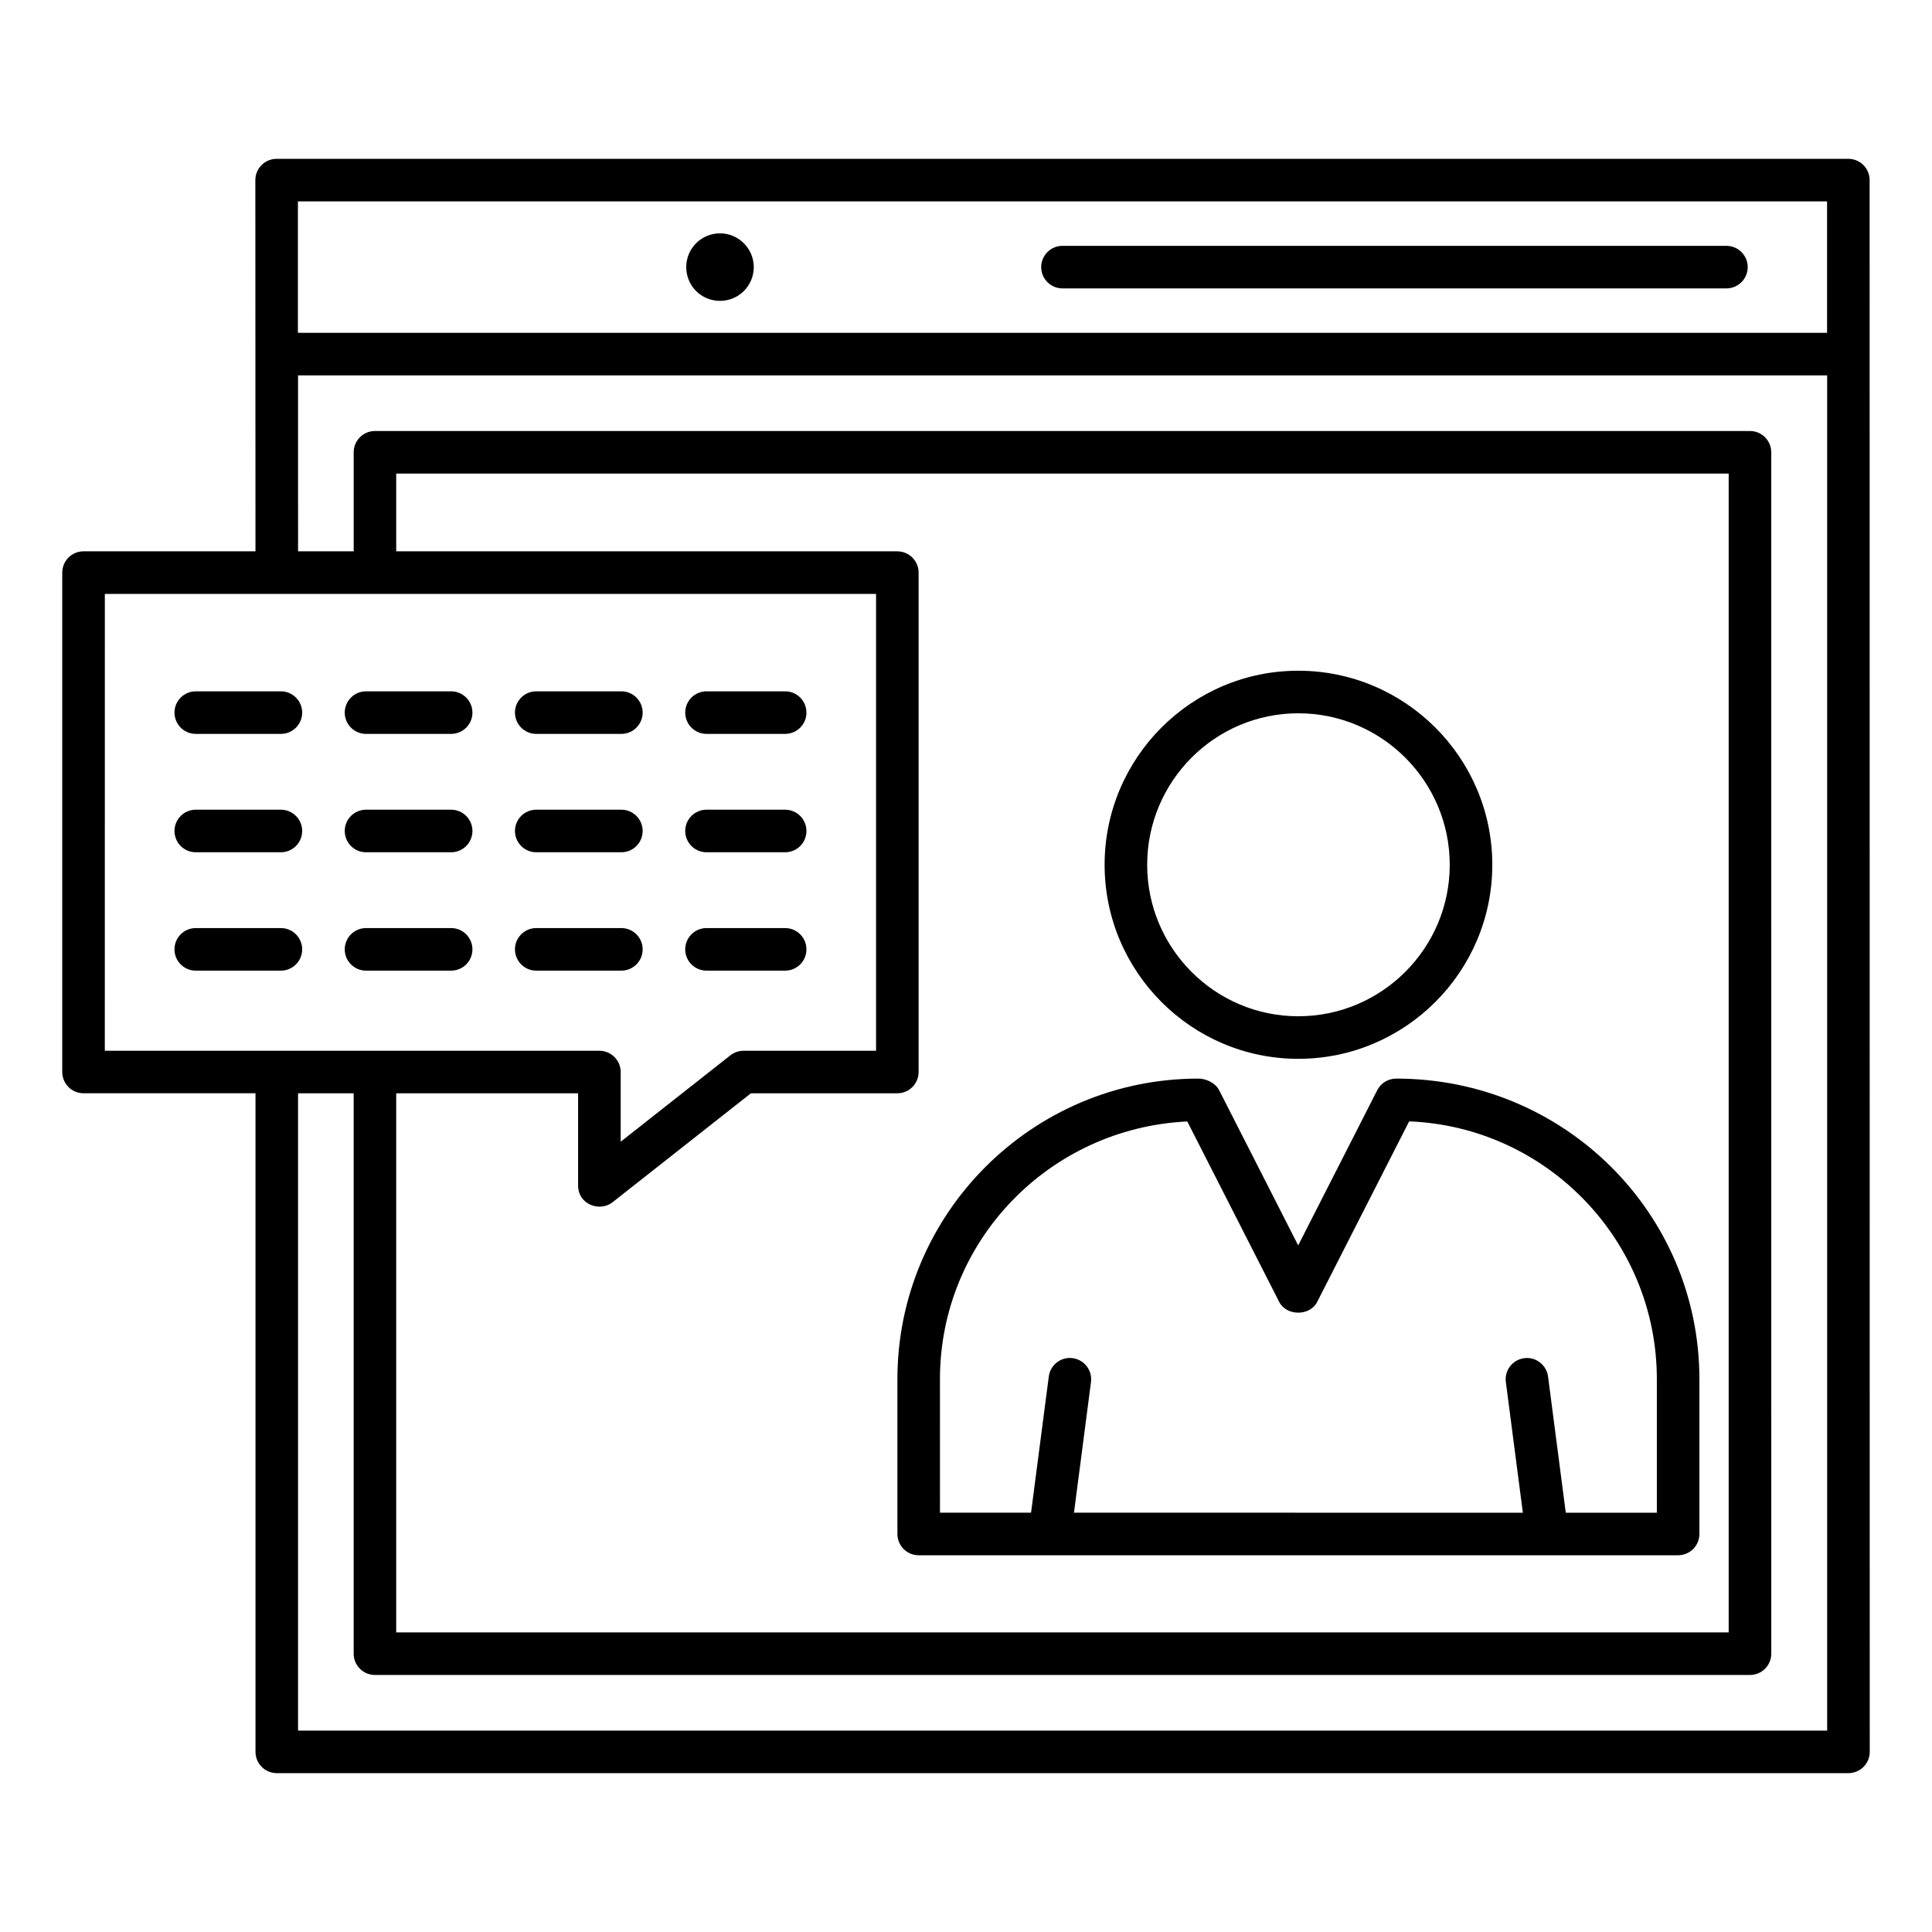 <?xml version="1.0" encoding="UTF-8"?>
<!-- Uploaded to: ICON Repo, www.svgrepo.com, Generator: ICON Repo Mixer Tools -->
<svg fill="#000000" width="800px" height="800px" version="1.1" viewBox="144 144 512 512" xmlns="http://www.w3.org/2000/svg">
 <g>
  <path d="m387.46 556.16h201.26c3.113 0 5.641-2.527 5.641-5.641v-41.035c0-43.918-35.73-79.645-80.355-79.645-2.121 0-4.066 1.191-5.027 3.082l-20.945 41.129-20.945-41.129c-0.961-1.891-3.383-3.082-5.504-3.082-43.984 0-79.762 35.73-79.762 79.645v41.035c-0.004 3.113 2.523 5.641 5.637 5.641zm5.637-46.676c0-36.566 28.91-66.523 65.547-68.285l24.363 47.836c1.926 3.781 8.129 3.781 10.055 0l24.375-47.859c36.441 1.434 65.645 31.523 65.645 68.312v35.395h-24.137l-4.695-36.086c-0.402-3.086-3.269-5.293-6.32-4.863-3.086 0.398-5.269 3.231-4.863 6.32l4.508 34.633-118.96-0.008 4.508-34.633c0.402-3.086-1.773-5.918-4.863-6.32-3.082-0.422-5.918 1.777-6.32 4.863l-4.699 36.086h-24.137z"/>
  <path d="m488.05 424.6c28.355 0 51.426-23.07 51.426-51.426s-23.07-51.426-51.426-51.426c-28.293 0-51.316 23.07-51.316 51.426 0.004 28.359 23.023 51.426 51.316 51.426zm0-91.57c22.137 0 40.145 18.008 40.145 40.145s-18.008 40.145-40.145 40.145c-22.074 0-40.035-18.008-40.035-40.145 0-22.133 17.961-40.145 40.035-40.145z"/>
  <path d="m334.81 205.84c-4.977 0-8.949 4.023-8.949 8.945 0 4.977 3.973 8.949 8.949 8.949 4.922 0 8.949-3.973 8.949-8.949-0.004-4.922-4.027-8.945-8.949-8.945z"/>
  <path d="m601.52 209.15h-175.95c-3.113 0-5.641 2.527-5.641 5.641s2.527 5.641 5.641 5.641l175.95-0.004c3.113 0 5.641-2.527 5.641-5.641 0-3.113-2.527-5.637-5.641-5.637z"/>
  <path d="m166.14 433.73h45.57v174.53c0 3.113 2.527 5.641 5.641 5.641h416.51c3.113 0 5.641-2.527 5.641-5.641-0.004-67.059 0.012 192.82-0.031-416.53 0-3.113-2.527-5.641-5.641-5.641l-416.52 0.004c-3.113 0-5.641 2.527-5.641 5.641 0.004 10.055-0.012-36.441 0.035 98.371h-45.566c-3.113 0-5.641 2.527-5.641 5.641v132.34c0 3.113 2.527 5.641 5.641 5.641zm56.812-236.36h405.24v34.828h-405.24zm0.035 46.113h405.23v359.14h-405.23v-168.89h14.738v148.51c0 3.113 2.527 5.641 5.641 5.641h364.4c3.113 0 5.641-2.527 5.641-5.641l-0.004-318.38c0-3.113-2.527-5.641-5.641-5.641h-364.39c-3.113 0-5.641 2.527-5.641 5.641v26.242l-14.738-0.004zm83.348 219.12 36.664-28.871h38.801c3.113 0 5.641-2.527 5.641-5.641v-132.34c0-3.113-2.527-5.641-5.641-5.641h-132.8v-20.602h353.12v307.1h-353.12v-142.87h48.203v24.438c0 5.039 5.731 7.09 9.129 4.434zm-134.55-161.21h204.38v121.07h-35.117c-1.266 0-2.492 0.426-3.488 1.207l-29.07 22.895v-18.461c0-3.113-2.527-5.641-5.641-5.641h-131.07z"/>
  <path d="m286.11 338.49h22.559c3.113 0 5.641-2.527 5.641-5.641 0-3.113-2.527-5.641-5.641-5.641h-22.559c-3.113 0-5.641 2.527-5.641 5.641 0.004 3.113 2.527 5.641 5.641 5.641z"/>
  <path d="m331.23 338.49h20.844c3.113 0 5.641-2.527 5.641-5.641 0-3.113-2.527-5.641-5.641-5.641h-20.844c-3.113 0-5.641 2.527-5.641 5.641 0.004 3.113 2.527 5.641 5.641 5.641z"/>
  <path d="m195.88 338.49h22.559c3.113 0 5.641-2.527 5.641-5.641 0-3.113-2.527-5.641-5.641-5.641h-22.559c-3.113 0-5.641 2.527-5.641 5.641 0.004 3.113 2.527 5.641 5.641 5.641z"/>
  <path d="m241 338.49h22.559c3.113 0 5.641-2.527 5.641-5.641 0-3.113-2.527-5.641-5.641-5.641h-22.559c-3.113 0-5.641 2.527-5.641 5.641 0.004 3.113 2.527 5.641 5.641 5.641z"/>
  <path d="m195.88 369.86h22.559c3.113 0 5.641-2.527 5.641-5.641 0-3.113-2.527-5.641-5.641-5.641h-22.559c-3.113 0-5.641 2.527-5.641 5.641 0.004 3.113 2.527 5.641 5.641 5.641z"/>
  <path d="m241 369.86h22.559c3.113 0 5.641-2.527 5.641-5.641 0-3.113-2.527-5.641-5.641-5.641h-22.559c-3.113 0-5.641 2.527-5.641 5.641 0.004 3.113 2.527 5.641 5.641 5.641z"/>
  <path d="m331.23 369.86h20.844c3.113 0 5.641-2.527 5.641-5.641 0-3.113-2.527-5.641-5.641-5.641h-20.844c-3.113 0-5.641 2.527-5.641 5.641 0.004 3.113 2.527 5.641 5.641 5.641z"/>
  <path d="m286.11 369.86h22.559c3.113 0 5.641-2.527 5.641-5.641 0-3.113-2.527-5.641-5.641-5.641h-22.559c-3.113 0-5.641 2.527-5.641 5.641 0.004 3.113 2.527 5.641 5.641 5.641z"/>
  <path d="m286.11 401.23h22.559c3.113 0 5.641-2.527 5.641-5.641s-2.527-5.641-5.641-5.641h-22.559c-3.113 0-5.641 2.527-5.641 5.641 0.004 3.113 2.527 5.641 5.641 5.641z"/>
  <path d="m331.23 401.23h20.844c3.113 0 5.641-2.527 5.641-5.641s-2.527-5.641-5.641-5.641h-20.844c-3.113 0-5.641 2.527-5.641 5.641 0.004 3.113 2.527 5.641 5.641 5.641z"/>
  <path d="m224.08 395.59c0-3.113-2.527-5.641-5.641-5.641h-22.559c-3.113 0-5.641 2.527-5.641 5.641s2.527 5.641 5.641 5.641h22.559c3.113 0 5.641-2.527 5.641-5.641z"/>
  <path d="m241 401.23h22.559c3.113 0 5.641-2.527 5.641-5.641s-2.527-5.641-5.641-5.641h-22.559c-3.113 0-5.641 2.527-5.641 5.641 0.004 3.113 2.527 5.641 5.641 5.641z"/>
 </g>
</svg>